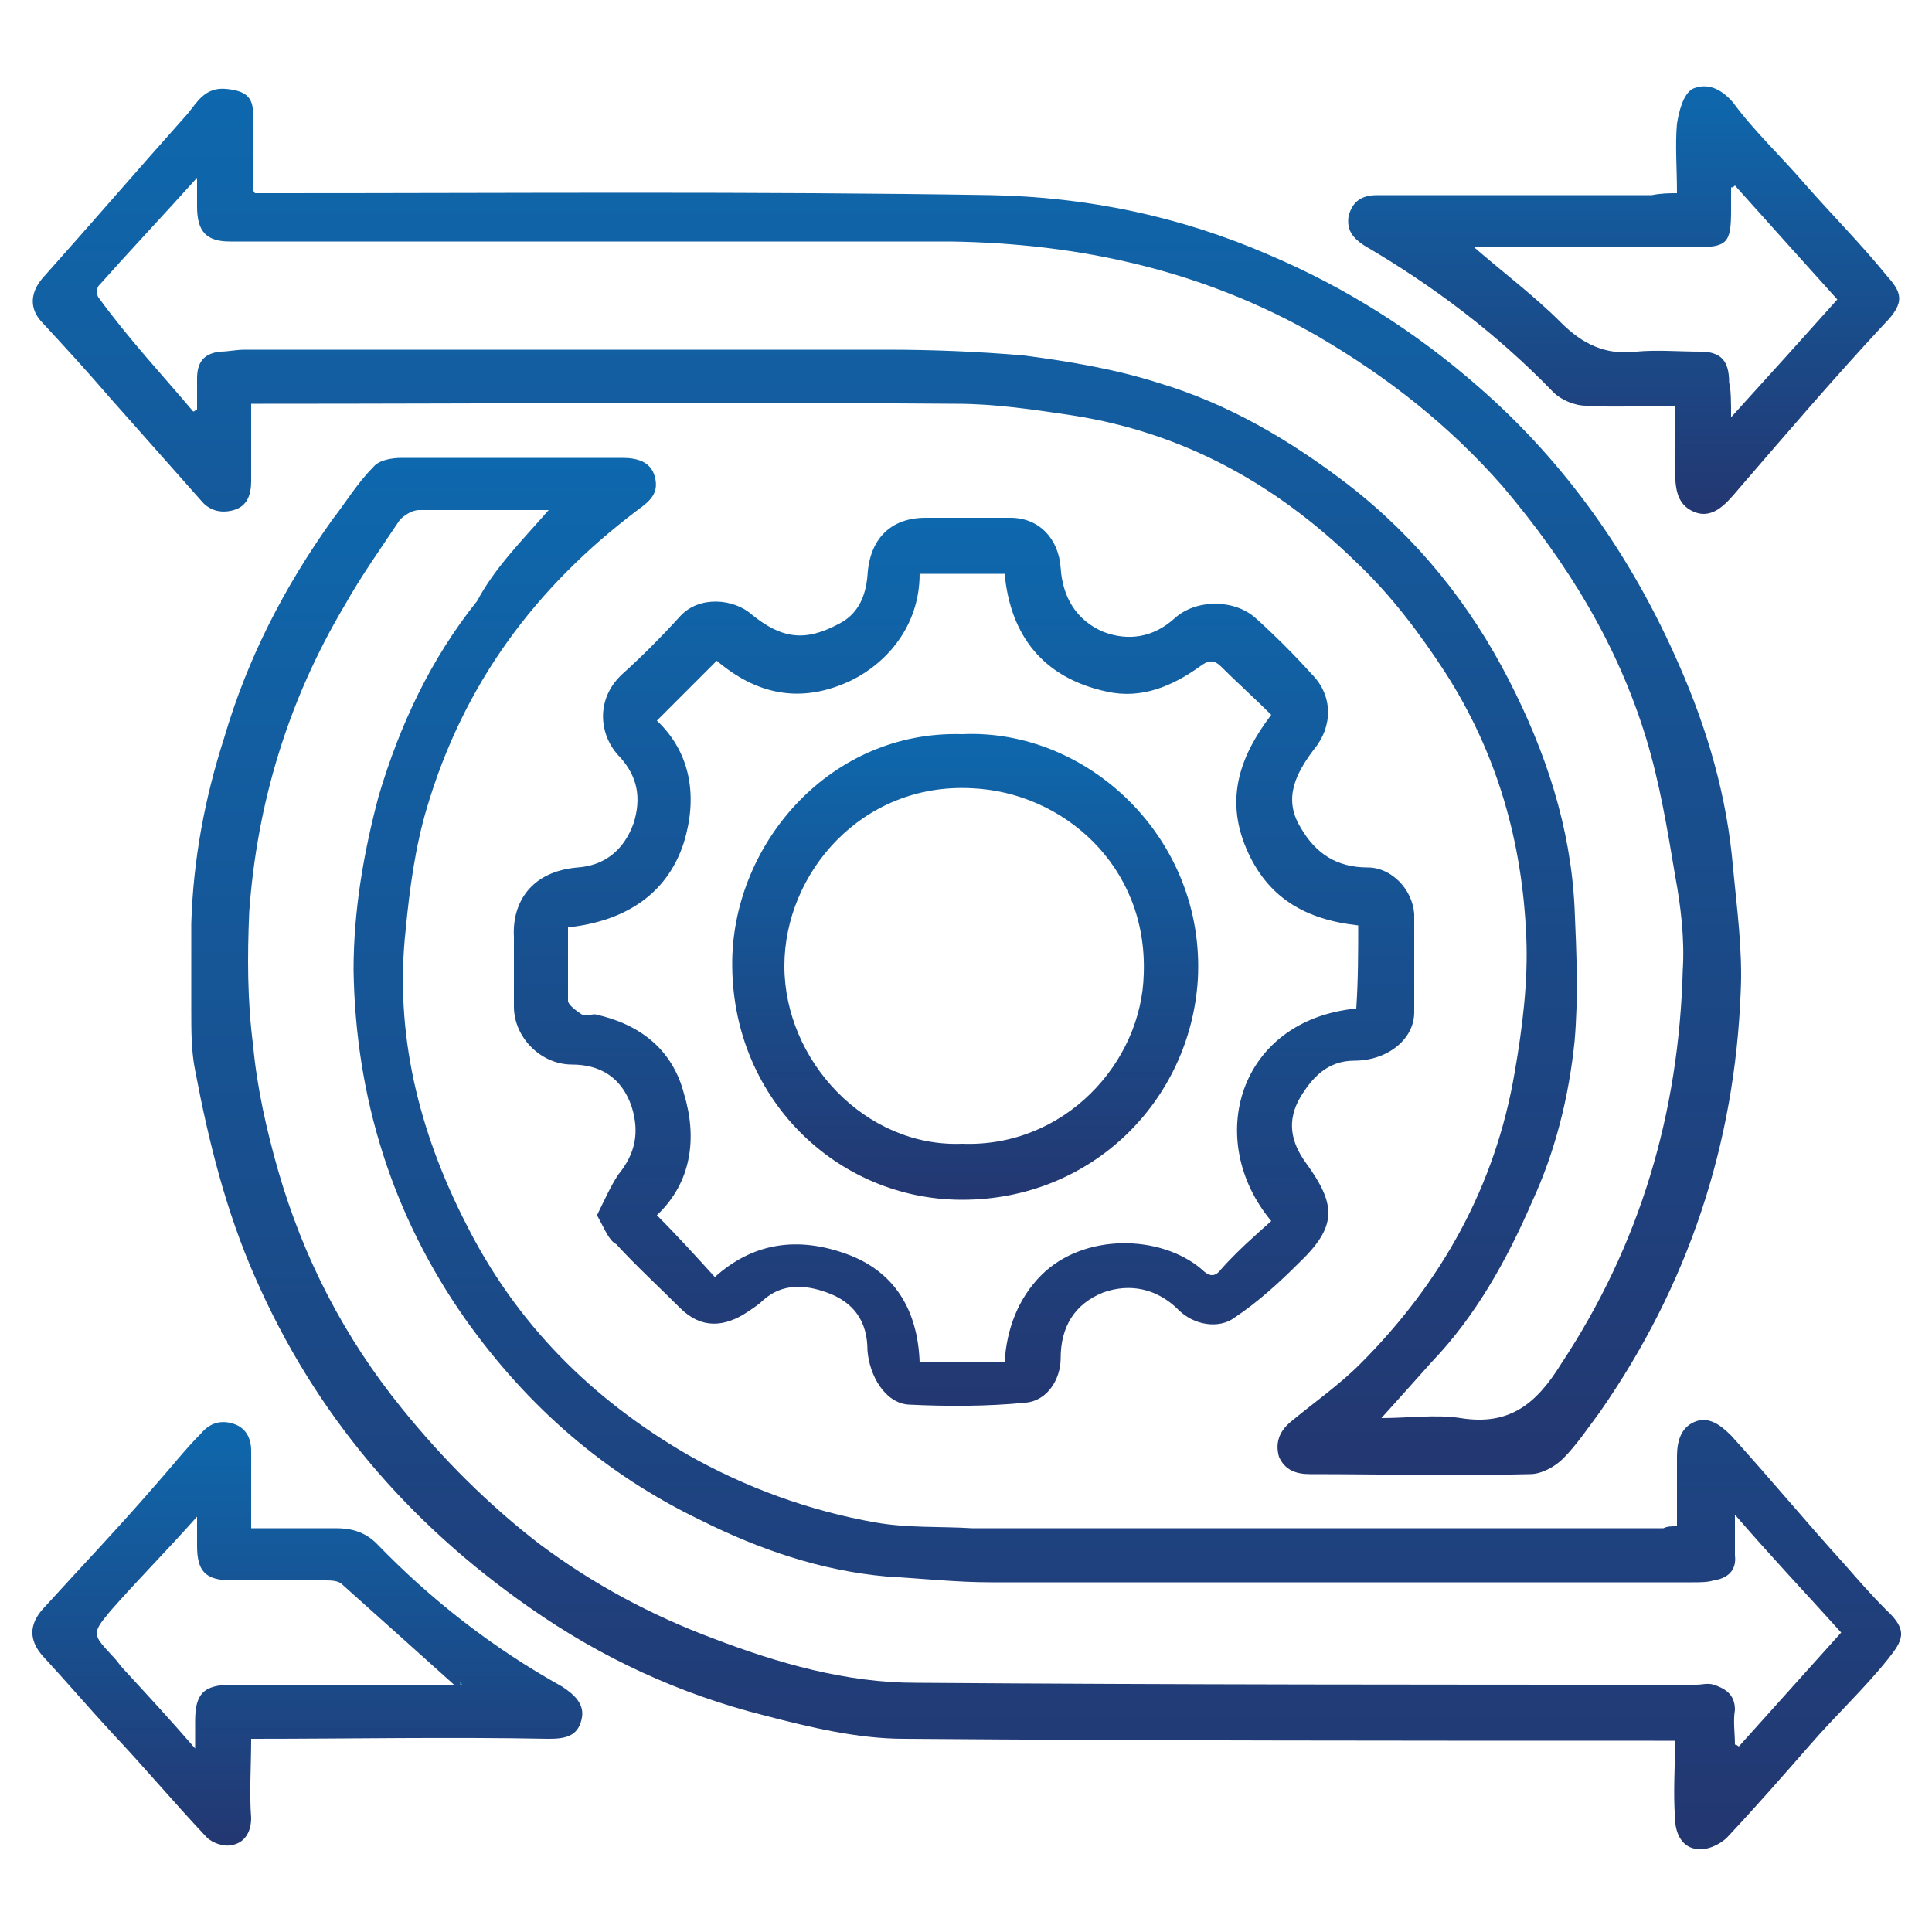<?xml version="1.0" encoding="utf-8"?>
<!-- Generator: Adobe Illustrator 27.7.0, SVG Export Plug-In . SVG Version: 6.00 Build 0)  -->
<svg version="1.1" id="Layer_1" xmlns="http://www.w3.org/2000/svg" xmlns:xlink="http://www.w3.org/1999/xlink" x="0px" y="0px"
	 viewBox="0 0 100 100" style="enable-background:new 0 0 100 100;" xml:space="preserve">
<style type="text/css">
	.st0{fill:url(#SVGID_1_);}
	.st1{fill:url(#SVGID_00000074443851548878614160000010814225861672568469_);}
	.st2{fill:url(#SVGID_00000145016331163362124090000010759042440938125996_);}
	.st3{fill:url(#SVGID_00000023988576924288436740000003844873137385066894_);}
	.st4{fill:url(#SVGID_00000122683029858226954830000009574094365796691076_);}
	.st5{fill:url(#SVGID_00000153663080895083031280000011147941550238843578_);}
	.st6{fill:url(#SVGID_00000071539100211105630680000005829695403586046630_);}
</style>
<g>
	<linearGradient id="SVGID_1_" gradientUnits="userSpaceOnUse" x1="54.151" y1="95.537" x2="54.151" y2="23.591">
		<stop  offset="0" style="stop-color:#233771"/>
		<stop  offset="1" style="stop-color:#0E68AD"/>
	</linearGradient>
	<path class="st0" d="M86.8,79c0-1.3,0-2.4,0-3.6c0-0.8,0.2-1.5,0.9-1.8c0.7-0.3,1.3,0.1,1.9,0.7c2,2.2,3.9,4.5,5.9,6.7
		c0.7,0.8,1.4,1.6,2.1,2.3c1.2,1.1,0.9,1.6,0.1,2.6c-1.2,1.5-2.7,2.9-4,4.4c-1.4,1.6-2.8,3.2-4.3,4.8c-0.4,0.4-1.1,0.7-1.6,0.6
		c-0.8-0.1-1.1-0.9-1.1-1.6c-0.1-1.3,0-2.6,0-4c-0.4,0-0.8,0-1.1,0c-12.9,0-25.9,0-38.8-0.1c-2.4,0-4.9-0.6-7.2-1.2
		c-4.4-1.1-8.5-3-12.2-5.6c-6.3-4.4-11.1-10-14.2-17.1c-1.5-3.4-2.4-7-3.1-10.7c-0.2-1-0.2-2-0.2-3.1c0-1.5,0-3,0-4.5
		c0.1-3.3,0.7-6.5,1.7-9.6c1.2-4.1,3.1-7.8,5.6-11.3c0.7-0.9,1.3-1.9,2.1-2.7c0.3-0.4,1-0.5,1.5-0.5c3.8,0,7.6,0,11.4,0
		c0.8,0,1.5,0.2,1.7,1s-0.2,1.2-0.9,1.7c-5.3,4-9,9-10.9,15.4c-0.6,2-0.9,4.2-1.1,6.3c-0.6,5.4,0.7,10.5,3.1,15.2
		c2.6,5.2,6.5,9.1,11.5,12c3,1.7,6.3,2.9,9.7,3.5c1.7,0.3,3.4,0.2,5,0.3c11.9,0,23.8,0,35.8,0C86.3,79,86.5,79,86.8,79z M28.4,26.4
		c-2.3,0-4.5,0-6.7,0c-0.4,0-0.8,0.3-1,0.5c-1,1.5-2,2.9-2.9,4.5c-2.9,4.9-4.5,10.2-4.9,15.8c-0.1,2.3-0.1,4.6,0.2,6.9
		c0.2,2.2,0.7,4.4,1.3,6.5c1.3,4.5,3.4,8.6,6.4,12.3c2.1,2.6,4.5,5,7.1,7c2.8,2.1,5.8,3.7,9,4.9c3.4,1.3,6.9,2.3,10.5,2.3
		c13.5,0.1,26.9,0.1,40.4,0.1c0.3,0,0.6-0.1,0.9,0c0.6,0.2,1.1,0.5,1.1,1.3c-0.1,0.6,0,1.2,0,1.8c0.1,0,0.2,0.1,0.2,0.1
		c1.8-2,3.5-3.9,5.3-5.9c-1.8-2-3.6-3.9-5.5-6.1c0,0.9,0,1.5,0,2.1c0.1,0.8-0.4,1.2-1.1,1.3c-0.3,0.1-0.7,0.1-1.1,0.1
		c-12.1,0-24.2,0-36.3,0c-1.8,0-3.6-0.2-5.4-0.3c-3.4-0.3-6.6-1.4-9.6-2.9c-5-2.4-9-5.9-12.2-10.4c-3.8-5.4-5.7-11.5-5.8-18.1
		c0-3,0.5-6,1.3-9c1.1-3.7,2.7-7.1,5.1-10.1C25.6,29.4,27,28,28.4,26.4z"/>
	
		<linearGradient id="SVGID_00000043427859432250988320000012953909713407210368_" gradientUnits="userSpaceOnUse" x1="45.908" y1="76.344" x2="45.908" y2="4.476">
		<stop  offset="0" style="stop-color:#233771"/>
		<stop  offset="1" style="stop-color:#0E68AD"/>
	</linearGradient>
	<path style="fill:url(#SVGID_00000043427859432250988320000012953909713407210368_);" d="M13,20.9c0,1.4,0,2.7,0,4
		c0,0.7-0.2,1.3-0.9,1.5s-1.3,0-1.7-0.5c-1.6-1.8-3.1-3.5-4.7-5.3c-1.2-1.4-2.4-2.7-3.6-4c-0.6-0.7-0.5-1.5,0.1-2.2
		c2.5-2.8,5-5.7,7.5-8.5c0.5-0.6,0.9-1.4,2-1.3c1,0.1,1.4,0.4,1.4,1.3c0,1.3,0,2.6,0,3.9c0,0,0,0.1,0.1,0.2c0.3,0,0.6,0,1,0
		c12.4,0,24.8-0.1,37.1,0.1c5,0.1,9.8,1.1,14.4,3.1c4,1.7,7.6,4,10.8,6.8c4.6,4,8,8.9,10.4,14.4c1.5,3.4,2.5,6.9,2.8,10.5
		c0.2,2.1,0.5,4.3,0.4,6.4c-0.3,7.9-2.7,15.2-7.3,21.8c-0.6,0.8-1.2,1.7-1.9,2.4c-0.4,0.4-1.1,0.8-1.7,0.8c-3.8,0.1-7.6,0-11.4,0
		c-0.7,0-1.3-0.2-1.6-0.9c-0.2-0.7,0-1.3,0.6-1.8c1.2-1,2.5-1.9,3.6-3c4.2-4.2,7-9.2,8-15.1c0.4-2.3,0.7-4.7,0.6-7
		c-0.2-4.9-1.5-9.5-4.2-13.7c-1.3-2-2.8-4-4.6-5.7c-4.1-4-8.9-6.7-14.7-7.6c-2-0.3-4-0.6-6-0.6c-12-0.1-23.9,0-35.9,0
		C13.4,20.9,13.2,20.9,13,20.9z M10,21.3c0.1,0,0.1-0.1,0.2-0.1c0-0.5,0-1.1,0-1.6c0-0.8,0.3-1.3,1.2-1.4c0.4,0,0.8-0.1,1.3-0.1
		c11.1,0,22.1,0,33.2,0c2.4,0,4.8,0.1,7.1,0.3c2.3,0.3,4.7,0.7,6.9,1.4c3.7,1.1,6.9,3,9.9,5.3c3.6,2.8,6.3,6.2,8.3,10.1
		c1.9,3.7,3.2,7.6,3.4,11.8c0.1,2.3,0.2,4.6,0,6.9c-0.3,2.9-1,5.7-2.2,8.3c-1.3,3-2.9,5.9-5.2,8.3c-0.8,0.9-1.7,1.9-2.6,2.9
		c1.4,0,2.8-0.2,4.1,0c2.5,0.4,3.9-0.7,5.2-2.8c4.1-6.2,6.1-13,6.3-20.4c0.1-1.6-0.1-3.3-0.4-4.9c-0.4-2.4-0.8-4.8-1.5-7.1
		c-1.5-4.9-4.1-9.1-7.4-13c-2.8-3.2-6-5.7-9.6-7.8c-5.9-3.4-12.3-4.8-19-4.9c-3.3,0-6.7,0-10,0c-9.1,0-18.2,0-27.3,0
		c-1.2,0-1.7-0.5-1.7-1.8c0-0.4,0-0.9,0-1.5c-1.8,2-3.5,3.8-5.1,5.6c-0.1,0.1-0.1,0.5,0,0.6C6.7,17.6,8.4,19.4,10,21.3z"/>
	
		<linearGradient id="SVGID_00000072258399376313102520000012626591809827464364_" gradientUnits="userSpaceOnUse" x1="49.897" y1="73.119" x2="49.897" y2="26.846">
		<stop  offset="0" style="stop-color:#233771"/>
		<stop  offset="1" style="stop-color:#0E68AD"/>
	</linearGradient>
	<path style="fill:url(#SVGID_00000072258399376313102520000012626591809827464364_);" d="M30.9,62.9c0.4-0.8,0.7-1.5,1.1-2.1
		c0.9-1.1,1.1-2.2,0.7-3.5c-0.5-1.5-1.6-2.2-3.1-2.2c-1.6,0-3-1.4-3-3c0-1.2,0-2.4,0-3.6c-0.1-1.8,0.9-3.4,3.3-3.6
		c1.4-0.1,2.4-0.9,2.9-2.3c0.4-1.3,0.2-2.4-0.7-3.4c-1.1-1.1-1.3-3,0.1-4.3c1-0.9,2-1.9,3-3s2.8-0.9,3.7-0.1
		c1.6,1.3,2.8,1.4,4.5,0.5c1-0.5,1.4-1.4,1.5-2.5c0.1-1.9,1.2-3,3-3c1.5,0,2.9,0,4.4,0s2.5,1.1,2.6,2.6s0.8,2.7,2.2,3.3
		c1.3,0.5,2.6,0.3,3.7-0.7c1.1-1,3.1-1,4.2,0c1,0.9,2,1.9,2.9,2.9C69,36,69,37.6,68,38.8c-0.9,1.2-1.6,2.5-0.7,4
		c0.8,1.4,1.9,2.1,3.5,2.1c1.2,0,2.3,1.1,2.4,2.4c0,1.7,0,3.4,0,5.1c0,1.4-1.4,2.5-3.1,2.5c-1.4,0-2.2,0.9-2.8,1.9
		c-0.7,1.2-0.5,2.3,0.3,3.4c1.6,2.2,1.6,3.3-0.4,5.2c-1,1-2.1,2-3.3,2.8c-0.8,0.6-2.1,0.4-2.9-0.4c-1.1-1.1-2.5-1.4-3.9-0.9
		c-1.5,0.6-2.2,1.8-2.2,3.4c0,1.1-0.7,2.2-1.8,2.3c-2,0.2-4.1,0.2-6.1,0.1c-1.2-0.1-2-1.5-2.1-2.8c0-1.5-0.7-2.5-2.1-3
		c-1.1-0.4-2.3-0.5-3.3,0.4c-0.2,0.2-0.5,0.4-0.8,0.6c-1.2,0.8-2.4,0.9-3.5-0.2s-2.3-2.2-3.3-3.3C31.5,64.2,31.3,63.6,30.9,62.9z
		 M70.3,47.9c-2.7-0.3-4.7-1.4-5.8-4c-1.1-2.6-0.3-4.8,1.3-6.9c-0.9-0.9-1.8-1.7-2.6-2.5c-0.4-0.4-0.7-0.3-1.1,0
		c-1.4,1-3,1.7-4.8,1.3c-3.3-0.7-5-2.9-5.3-6.1c-1.5,0-3,0-4.4,0c0,2.7-1.7,4.6-3.5,5.5c-2.7,1.3-5,0.7-7-1C36,35.3,35,36.3,34,37.3
		c1.8,1.7,2.1,4,1.4,6.3c-0.9,2.8-3.2,4.1-6,4.4c0,1.3,0,2.5,0,3.8c0,0.2,0.4,0.5,0.7,0.7c0.2,0.1,0.5,0,0.7,0
		c2.3,0.5,4,1.8,4.6,4.1c0.7,2.3,0.4,4.6-1.4,6.3c1,1,2,2.1,3,3.2c2-1.8,4.3-2.1,6.8-1.2s3.7,2.9,3.8,5.6c1.5,0,2.9,0,4.4,0
		c0.1-1.7,0.7-3.3,1.9-4.5c2.2-2.2,6.2-2.1,8.3-0.3c0.4,0.4,0.7,0.4,1,0c0.8-0.9,1.7-1.7,2.6-2.5c-3.5-4.2-1.7-10.4,4.4-11
		C70.3,50.7,70.3,49.3,70.3,47.9z"/>
	
		<linearGradient id="SVGID_00000042695210034320995430000006369517653663709350_" gradientUnits="userSpaceOnUse" x1="84.041" y1="26.511" x2="84.041" y2="4.449">
		<stop  offset="0" style="stop-color:#233771"/>
		<stop  offset="1" style="stop-color:#0E68AD"/>
	</linearGradient>
	<path style="fill:url(#SVGID_00000042695210034320995430000006369517653663709350_);" d="M86.8,10c0-1.3-0.1-2.5,0-3.6
		c0.1-0.6,0.3-1.5,0.8-1.8c0.7-0.3,1.4-0.1,2.1,0.7c1.1,1.5,2.5,2.8,3.7,4.2c1.4,1.6,2.9,3.1,4.2,4.7c0.8,0.9,1.1,1.4-0.1,2.6
		c-2.6,2.8-5,5.6-7.5,8.5c-0.6,0.7-1.3,1.6-2.3,1.2s-1-1.4-1-2.4s0-2,0-3.1c-1.5,0-3.1,0.1-4.6,0c-0.6,0-1.3-0.3-1.7-0.7
		c-2.9-3-6.2-5.5-9.8-7.6c-0.6-0.4-0.9-0.8-0.8-1.5c0.2-0.8,0.7-1.1,1.5-1.1c4.7,0,9.5,0,14.2,0C86,10,86.4,10,86.8,10z M89.6,21.6
		c2-2.2,3.8-4.2,5.5-6.1c-1.8-2-3.6-4-5.3-5.9c-0.1,0.1-0.1,0.1-0.2,0.1c0,0.4,0,0.8,0,1.2c0,1.7-0.2,1.9-1.9,1.9
		c-3.5,0-7.1,0-10.6,0c-0.3,0-0.5,0-0.8,0c1.5,1.3,3.1,2.5,4.5,3.9c1.1,1.1,2.3,1.7,3.9,1.5c1.1-0.1,2.2,0,3.3,0
		c1.1,0,1.5,0.5,1.5,1.6C89.6,20.2,89.6,20.8,89.6,21.6z"/>
	
		<linearGradient id="SVGID_00000120547272266884367740000001292688212258224291_" gradientUnits="userSpaceOnUse" x1="15.907" y1="95.526" x2="15.907" y2="73.451">
		<stop  offset="0" style="stop-color:#233771"/>
		<stop  offset="1" style="stop-color:#0E68AD"/>
	</linearGradient>
	<path style="fill:url(#SVGID_00000120547272266884367740000001292688212258224291_);" d="M13,90c0,1.4-0.1,2.8,0,4.1
		c0,0.8-0.4,1.3-1,1.4c-0.4,0.1-1-0.1-1.3-0.4c-1.7-1.8-3.2-3.6-4.9-5.4c-1.2-1.3-2.4-2.7-3.6-4c-0.7-0.8-0.7-1.6,0-2.4
		c2-2.2,4-4.3,5.9-6.5c0.8-0.9,1.5-1.8,2.3-2.6c0.5-0.6,1.1-0.7,1.7-0.5c0.6,0.2,0.9,0.7,0.9,1.4c0,1.3,0,2.6,0,4c1.5,0,2.9,0,4.4,0
		c0.8,0,1.5,0.2,2.1,0.8c2.8,2.9,6,5.4,9.6,7.4c0.6,0.4,1.2,0.9,1,1.7c-0.2,0.9-0.9,1-1.7,1C23.2,89.9,18.2,90,13,90z M23.5,87.2
		c-2-1.8-3.9-3.5-5.8-5.2c-0.2-0.2-0.6-0.2-0.9-0.2c-1.6,0-3.2,0-4.8,0c-1.4,0-1.8-0.5-1.8-1.8c0-0.4,0-0.9,0-1.5
		c-1.6,1.8-3.1,3.3-4.5,4.9c-1,1.2-0.9,1.2,0.2,2.4c0.2,0.2,0.3,0.4,0.5,0.6c1.2,1.3,2.4,2.6,3.7,4.1c0-0.7,0-1.1,0-1.4
		c0-1.4,0.4-1.9,1.9-1.9C15.9,87.2,19.7,87.2,23.5,87.2z M23.9,87.2L23.9,87.2c0-0.1-0.1-0.1-0.1-0.1C23.8,87.2,23.8,87.2,23.9,87.2
		C23.8,87.2,23.9,87.2,23.9,87.2z"/>
	
		<linearGradient id="SVGID_00000057137334317150372970000010961958413278167469_" gradientUnits="userSpaceOnUse" x1="23.85" y1="87.245" x2="23.85" y2="87.139">
		<stop  offset="0" style="stop-color:#233771"/>
		<stop  offset="1" style="stop-color:#0E68AD"/>
	</linearGradient>
	<path style="fill:url(#SVGID_00000057137334317150372970000010961958413278167469_);" d="M23.9,87.2C23.9,87.2,23.8,87.2,23.9,87.2
		c-0.1,0-0.1,0-0.1-0.1C23.8,87.1,23.9,87.1,23.9,87.2L23.9,87.2z"/>
	
		<linearGradient id="SVGID_00000087403712343426782280000010816449269701699731_" gradientUnits="userSpaceOnUse" x1="49.959" y1="62.05" x2="49.959" y2="37.999">
		<stop  offset="0" style="stop-color:#233771"/>
		<stop  offset="1" style="stop-color:#0E68AD"/>
	</linearGradient>
	<path style="fill:url(#SVGID_00000087403712343426782280000010816449269701699731_);" d="M49.8,38c6.5-0.3,12.6,5.4,12.2,12.7
		c-0.4,6.3-5.5,11.4-12.2,11.4c-6.5,0-12-5.3-11.9-12.4C38,43.6,43,37.8,49.8,38z M49.8,59.2c5.3,0.2,9.3-4.2,9.4-8.8
		c0.2-5.6-4.2-9.4-8.9-9.6c-5.7-0.3-9.7,4.4-9.7,9.2C40.6,54.9,44.8,59.4,49.8,59.2z"/>
</g>
</svg>
